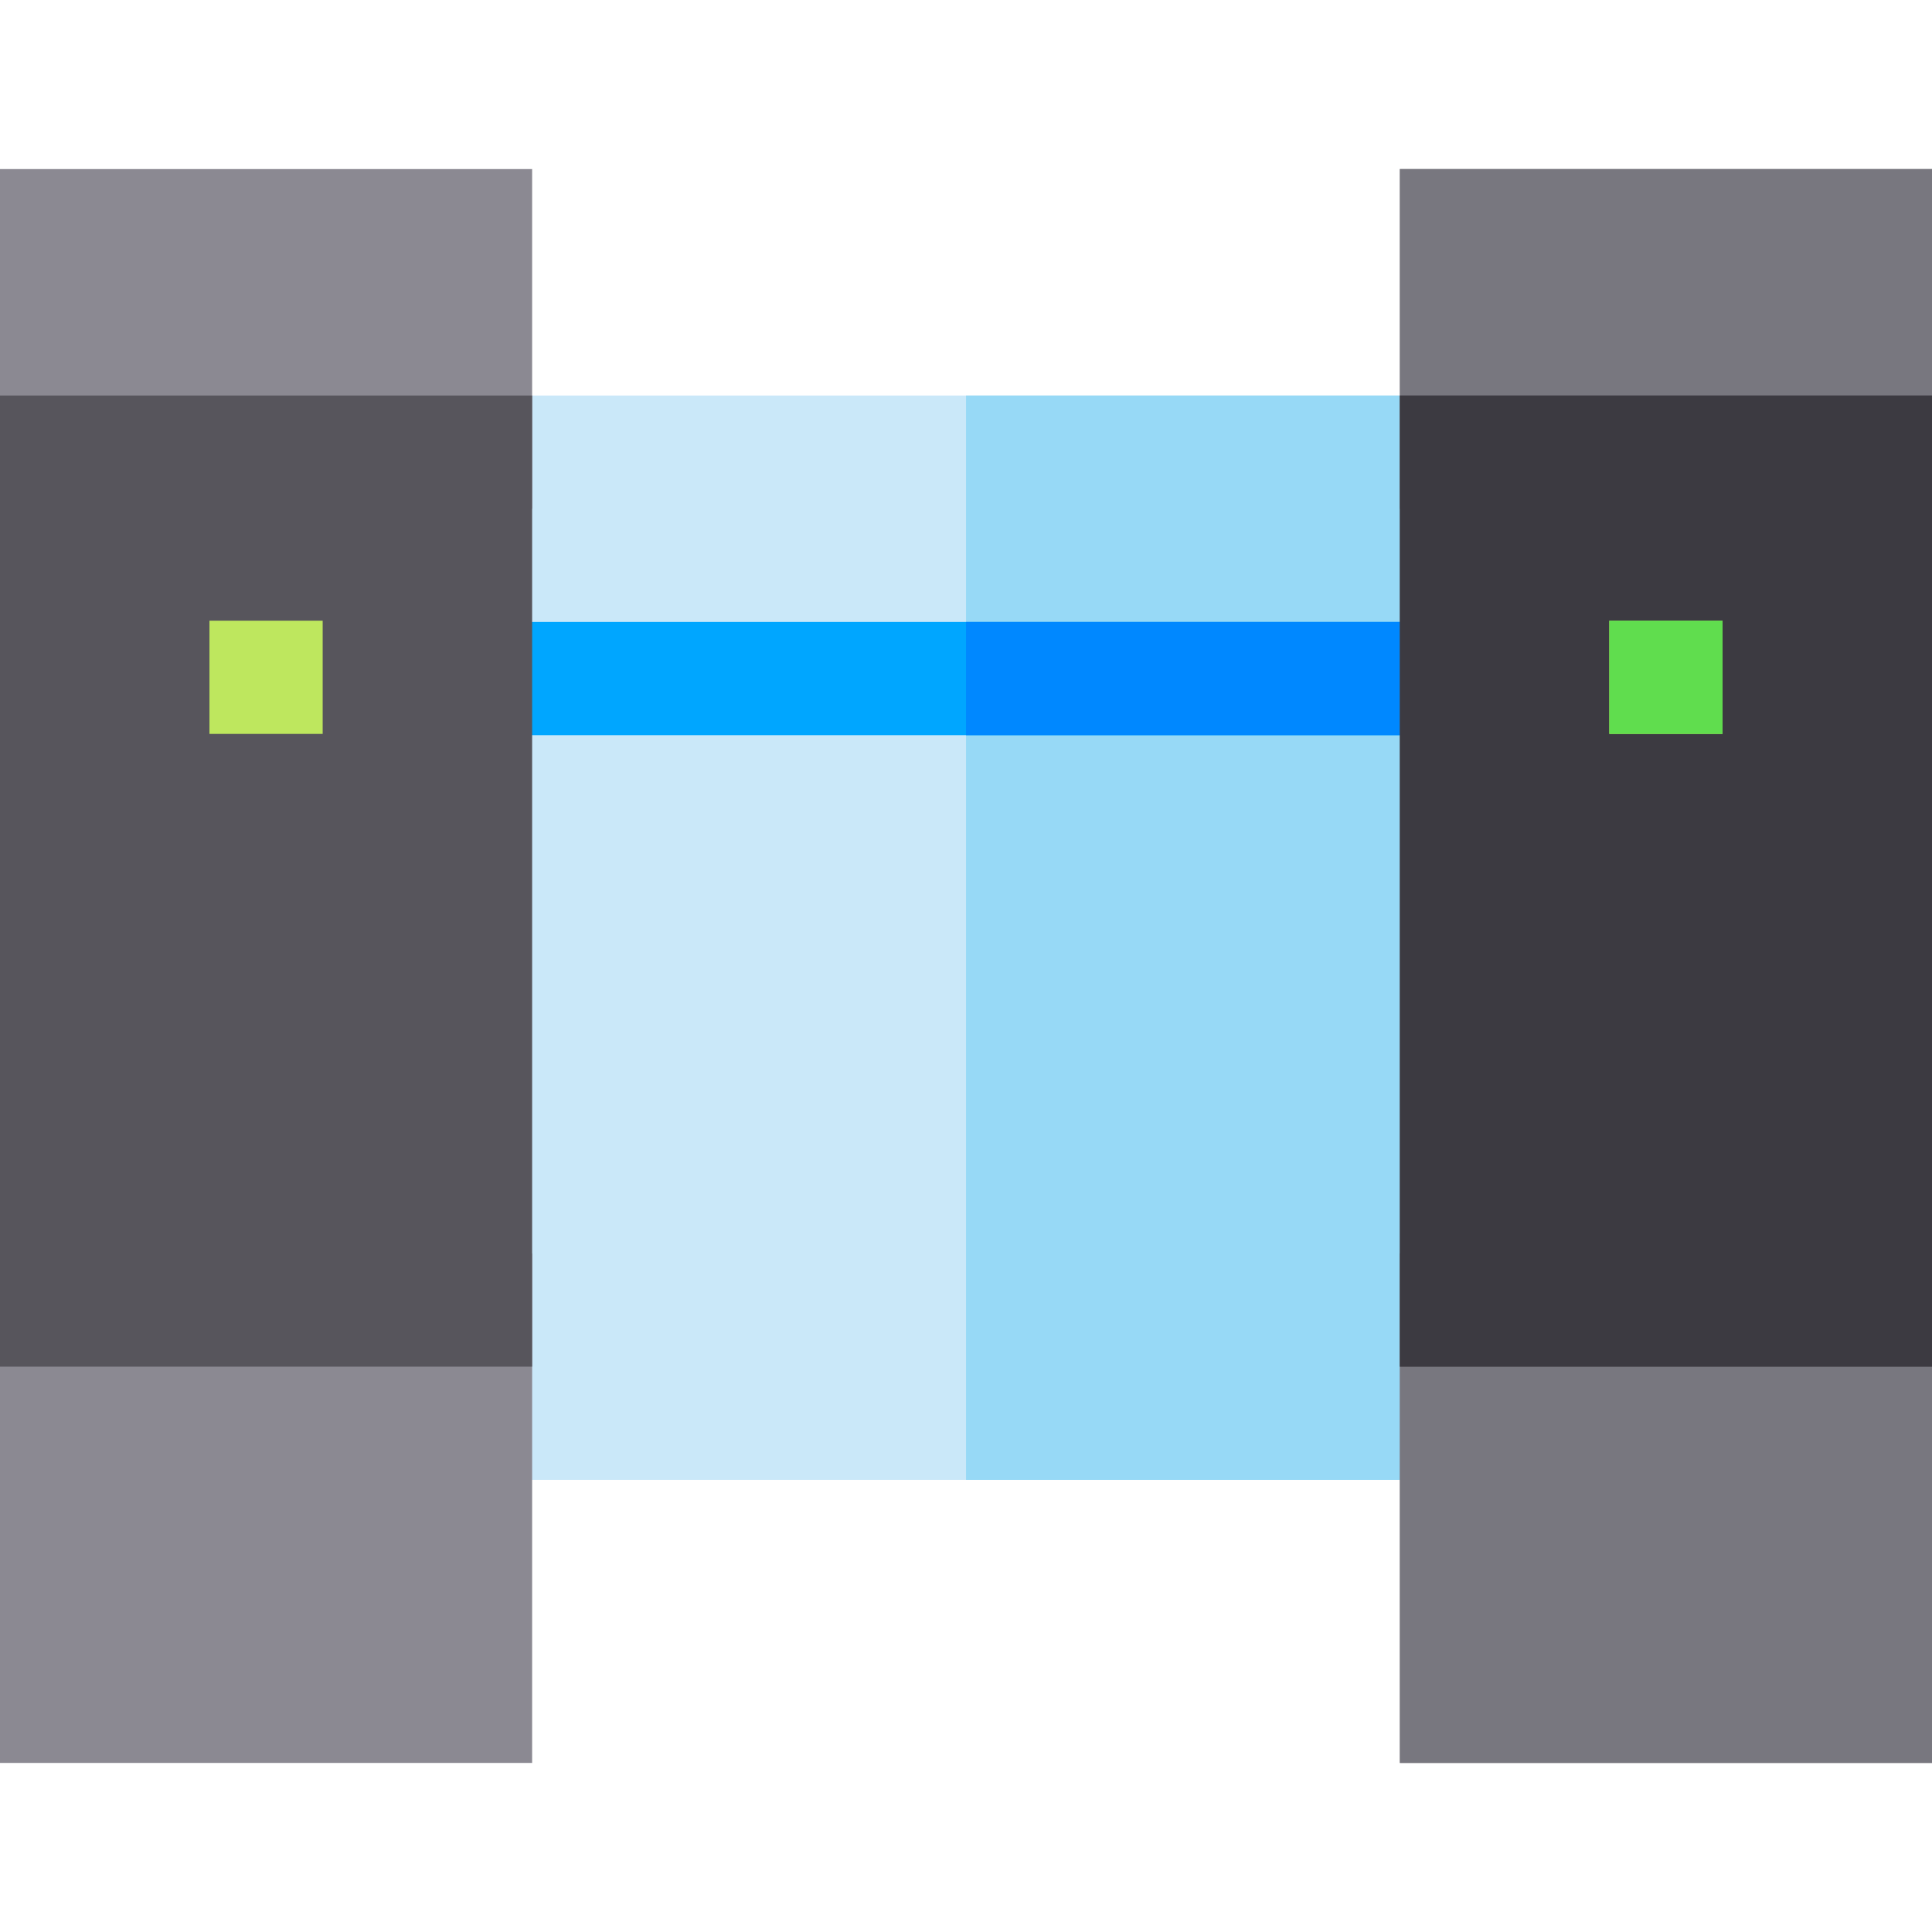 <svg xmlns="http://www.w3.org/2000/svg" id="Layer_1" height="512" viewBox="0 0 511.935 511.935" width="512"><g><path d="m111.001 104.804h289.933v287.326h-289.933z" fill="#cae8f9"></path><path d="m255.979 104.804h144.955v287.326h-144.955z" fill="#97d9f6"></path><g><path d="m111.001 164.807h289.933v30h-289.933z" fill="#00a6ff"></path></g><path d="m255.979 164.807h144.955v30h-144.955z" fill="#08f"></path><path d="m0 44.8h141.001v90.003h-141.001z" fill="#8b8992"></path><path d="m0 332.134h141.001v135.001h-141.001z" fill="#8b8992"></path><path d="m0 104.803h141.001v257.33h-141.001z" fill="#57555c"></path><path d="m370.934 332.134h141.001v135.001h-141.001z" fill="#8b8992"></path><path d="m370.934 332.134h141.001v135.001h-141.001z" fill="#78777f"></path><path d="m370.934 44.8h141.001v90.003h-141.001z" fill="#8b8992"></path><path d="m370.934 44.8h141.001v90.003h-141.001z" fill="#78777f"></path><path d="m370.934 104.803h141.001v257.33h-141.001z" fill="#57555c"></path><path d="m370.934 104.803h141.001v257.33h-141.001z" fill="#3c3a41"></path><g><path d="m55.501 164.466h30v30.002h-30z" fill="#bee75e"></path></g><g><path d="m426.434 164.466h30v30.002h-30z" fill="#bee75e"></path></g><g><path d="m426.434 164.466h30v30.002h-30z" fill="#60dd4e"></path></g></g></svg>